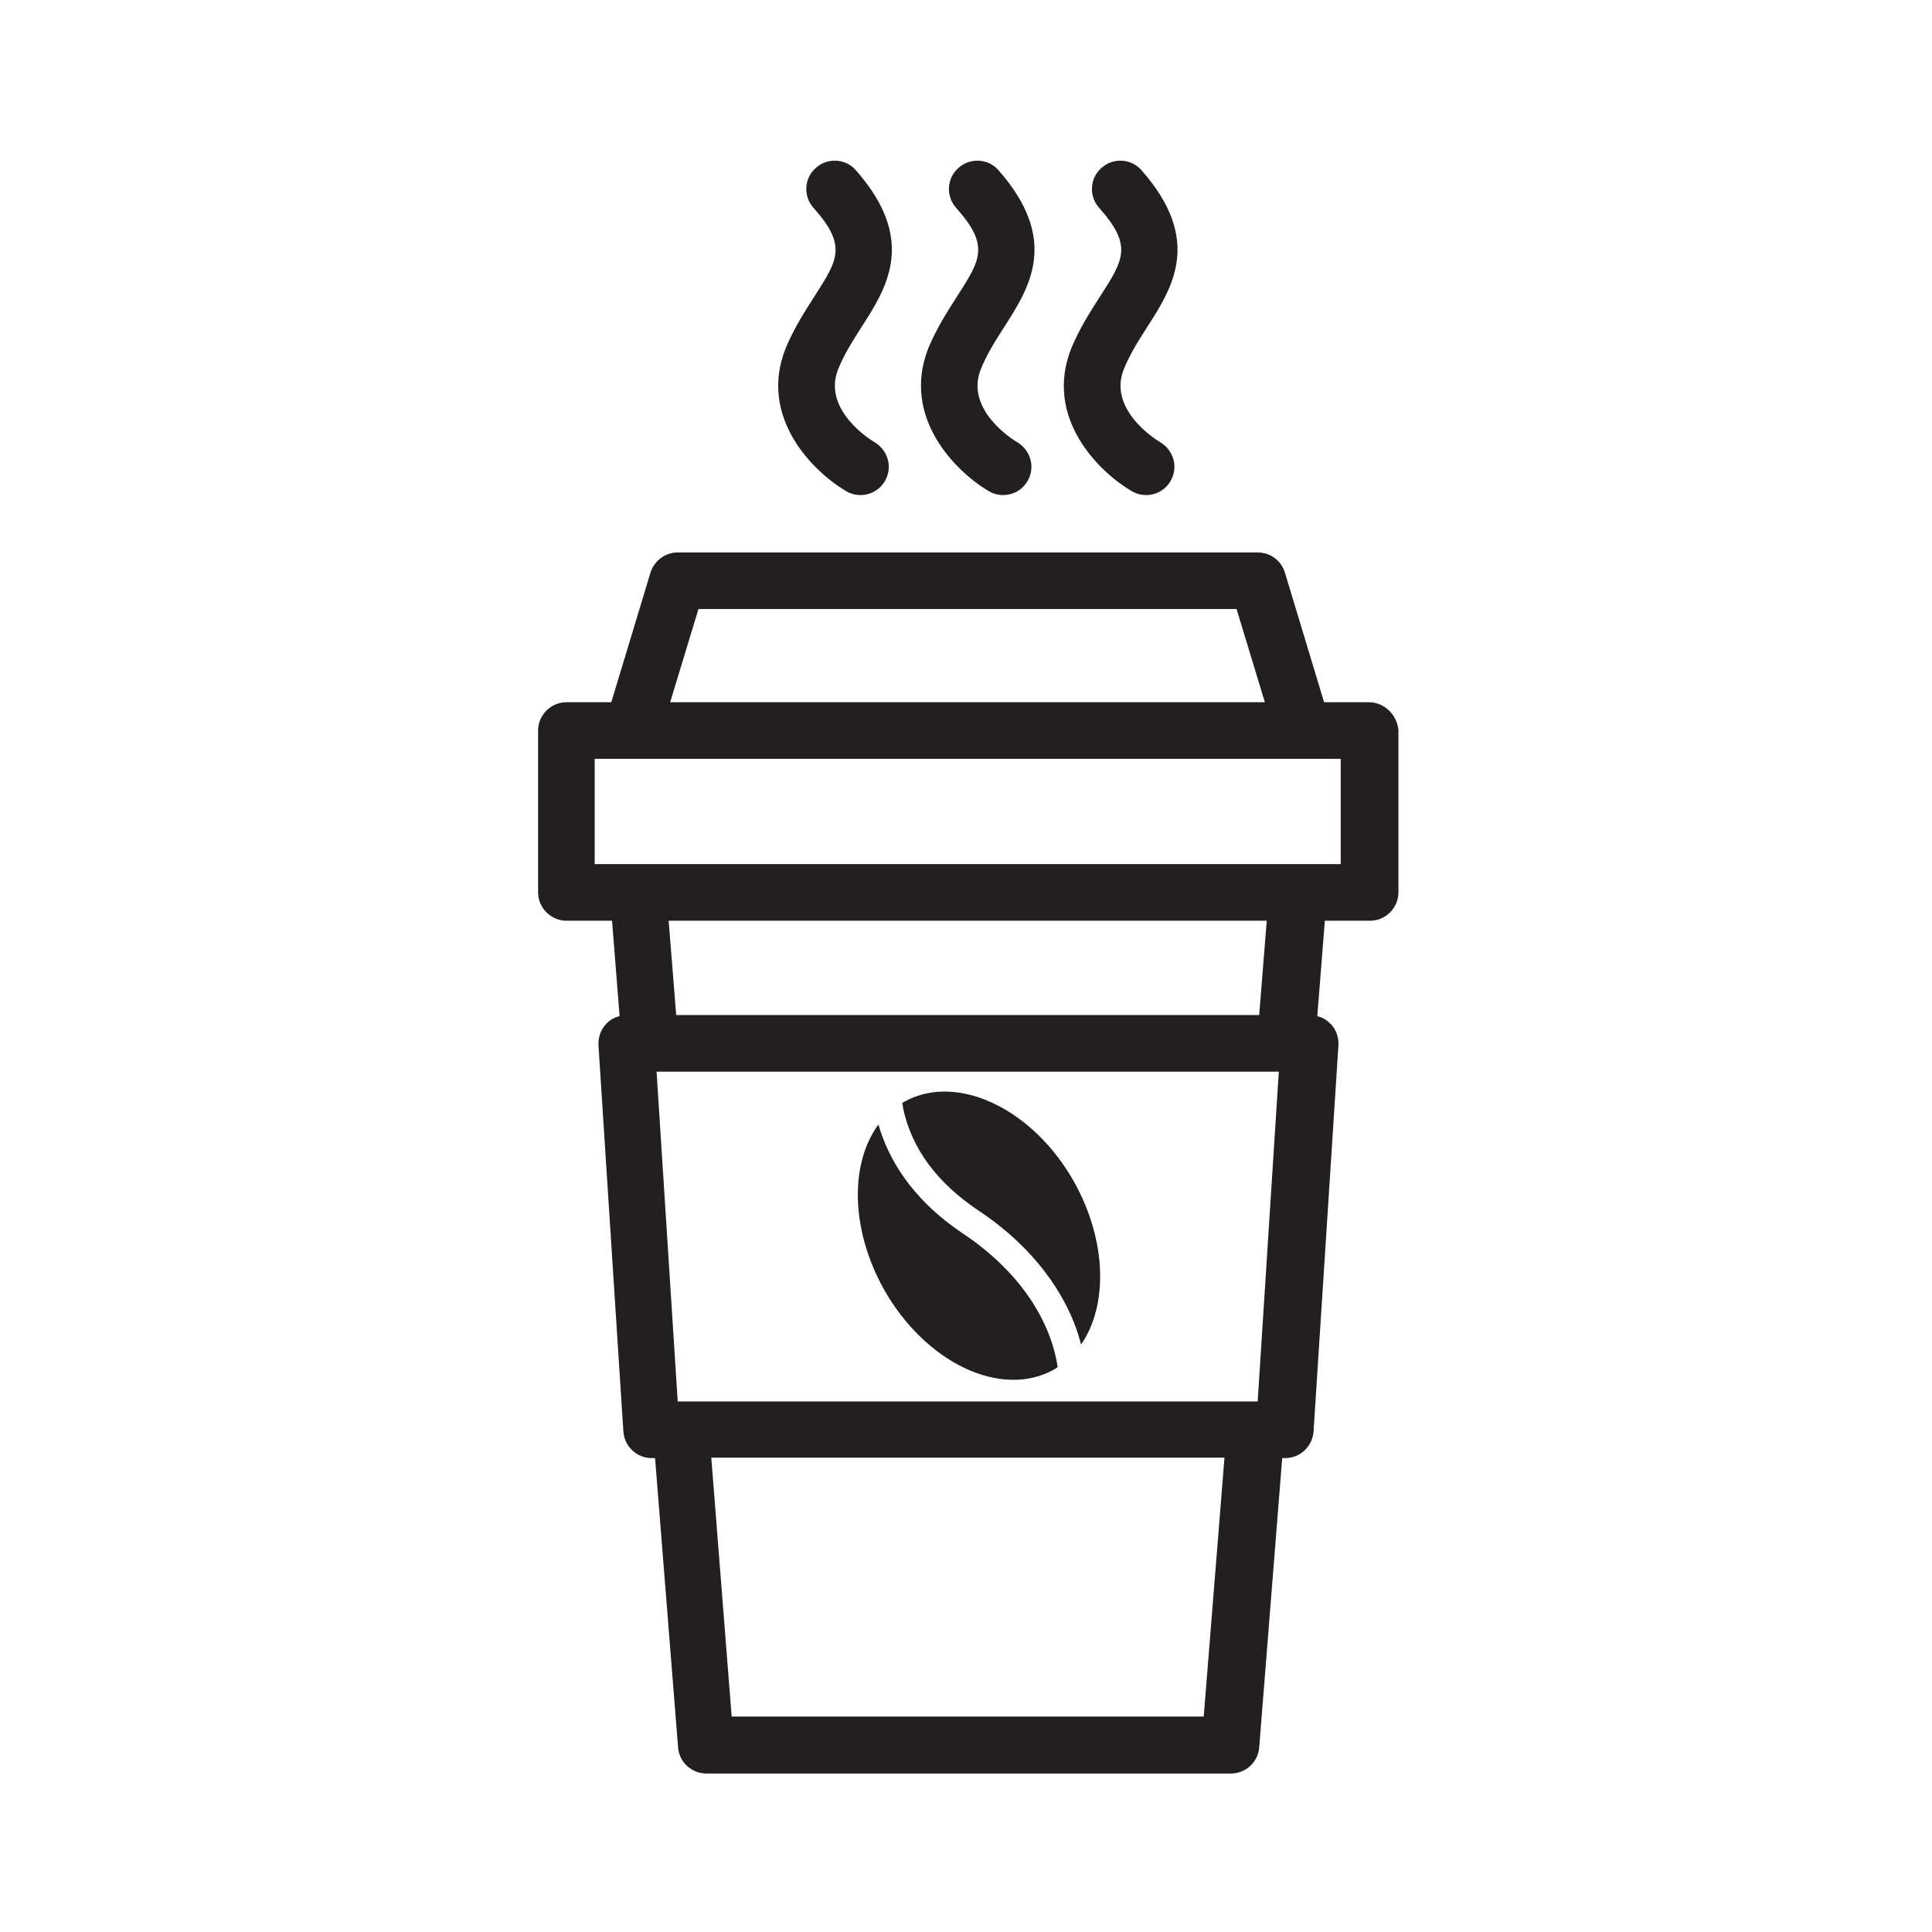 <?xml version="1.0" encoding="utf-8"?>
<!-- Generator: Adobe Illustrator 25.0.0, SVG Export Plug-In . SVG Version: 6.00 Build 0)  -->
<svg version="1.0" id="Layer_1" xmlns="http://www.w3.org/2000/svg" xmlns:xlink="http://www.w3.org/1999/xlink" x="0px" y="0px"
	 viewBox="0 0 512 512" style="enable-background:new 0 0 512 512;" xml:space="preserve">
<g>
	<path style="fill:#231F20;" d="M362.8,186.1h-11.9l-10.4-34.4c-1-3.2-3.9-5.3-7.2-5.3H179.6c-3.3,0-6.2,2.2-7.2,5.3L162,186.1
		h-11.9c-4.1,0-7.5,3.4-7.5,7.5v42.9c0,4.1,3.4,7.5,7.5,7.5h12.1l2,25.3c-1.4,0.3-2.7,1.1-3.6,2.1c-1.4,1.5-2.1,3.5-2,5.6l6.6,102.4
		c0.3,3.9,3.5,7,7.5,7h0.9l6.1,76.7c0.3,3.9,3.6,6.9,7.5,6.9h139c3.9,0,7.2-3,7.5-6.9l6.1-76.7h0.8c4,0,7.2-3.1,7.5-7l6.6-102.4
		c0.1-2.1-0.6-4.1-2-5.6c-1-1-2.2-1.8-3.6-2.1l2-25.3h12c4.1,0,7.5-3.4,7.5-7.5v-42.9C370.3,189.5,366.9,186.1,362.8,186.1z
		 M185.1,161.4h142.6l7.5,24.7H177.6L185.1,161.4z M338.9,284l-5.6,87.4H179.6l-5.6-87.4H338.9z M319,454.9H193.9l-5.4-68.6h136
		L319,454.9z M333.7,269H179.2l-2-25h158.5L333.7,269z M355.3,229H157.6v-27.9h197.7V229z"/>
	<path style="fill:#231F20;" d="M224.3,130.2c1.2,0.7,2.5,1,3.7,1c2.6,0,5.1-1.3,6.5-3.7c2.1-3.6,0.9-8.1-2.7-10.3
		c-0.6-0.3-14-8.4-9.7-19.3c1.6-4,3.9-7.6,6.2-11.2c6.6-10.3,14.9-23-1.5-41.6c-2.7-3.1-7.5-3.4-10.6-0.6c-3.1,2.7-3.4,7.5-0.6,10.6
		c8.9,10,6.5,13.7,0.2,23.5c-2.5,3.9-5.4,8.4-7.6,13.7C200.9,110.7,215.6,125.1,224.3,130.2z"/>
	<path style="fill:#231F20;" d="M262.1,130.2c1.2,0.7,2.5,1,3.7,1c2.6,0,5.1-1.3,6.5-3.7c2.1-3.6,0.9-8.1-2.7-10.3
		c-0.6-0.3-14-8.4-9.7-19.3c1.6-4,3.9-7.6,6.2-11.2c6.6-10.3,14.9-23-1.5-41.6c-2.7-3.1-7.5-3.4-10.6-0.6c-3.1,2.7-3.4,7.5-0.6,10.6
		c8.9,10,6.5,13.7,0.2,23.5c-2.5,3.9-5.4,8.4-7.6,13.7C238.8,110.7,253.4,125.1,262.1,130.2z"/>
	<path style="fill:#231F20;" d="M300,130.2c1.2,0.7,2.5,1,3.7,1c2.6,0,5.1-1.3,6.5-3.7c2.1-3.6,0.9-8.1-2.7-10.3
		c-0.6-0.3-14-8.4-9.7-19.3c1.6-4,3.9-7.6,6.2-11.2c6.6-10.3,14.9-23-1.5-41.6c-2.7-3.1-7.5-3.4-10.6-0.6c-3.1,2.7-3.4,7.5-0.6,10.6
		c8.9,10,6.5,13.7,0.2,23.5c-2.5,3.9-5.4,8.4-7.6,13.7C276.6,110.7,291.2,125.1,300,130.2z"/>
	<path style="fill:#231F20;" d="M279.4,362.9c0.3-0.2,0.6-0.4,0.9-0.6c-1.5-10.2-8.1-24-25.1-35.4c-14.2-9.5-20-20.5-22.4-28.9
		c-7.6,10.3-7.4,27.8,1.4,43.6C245.2,361.2,265.4,370.8,279.4,362.9z"/>
	<path style="fill:#231F20;" d="M259.3,320.8c15.6,10.4,22.6,22.4,25.7,30.7c0.6,1.6,1.1,3.3,1.5,4.8c7.2-10.4,6.8-27.5-1.8-43
		c-11-19.6-31.2-29.1-45.1-21.3c-0.2,0.1-0.3,0.2-0.5,0.3c0.1,0.6,0.2,1.1,0.3,1.7C241.7,304.5,248.4,313.5,259.3,320.8z"/>
</g>
</svg>
